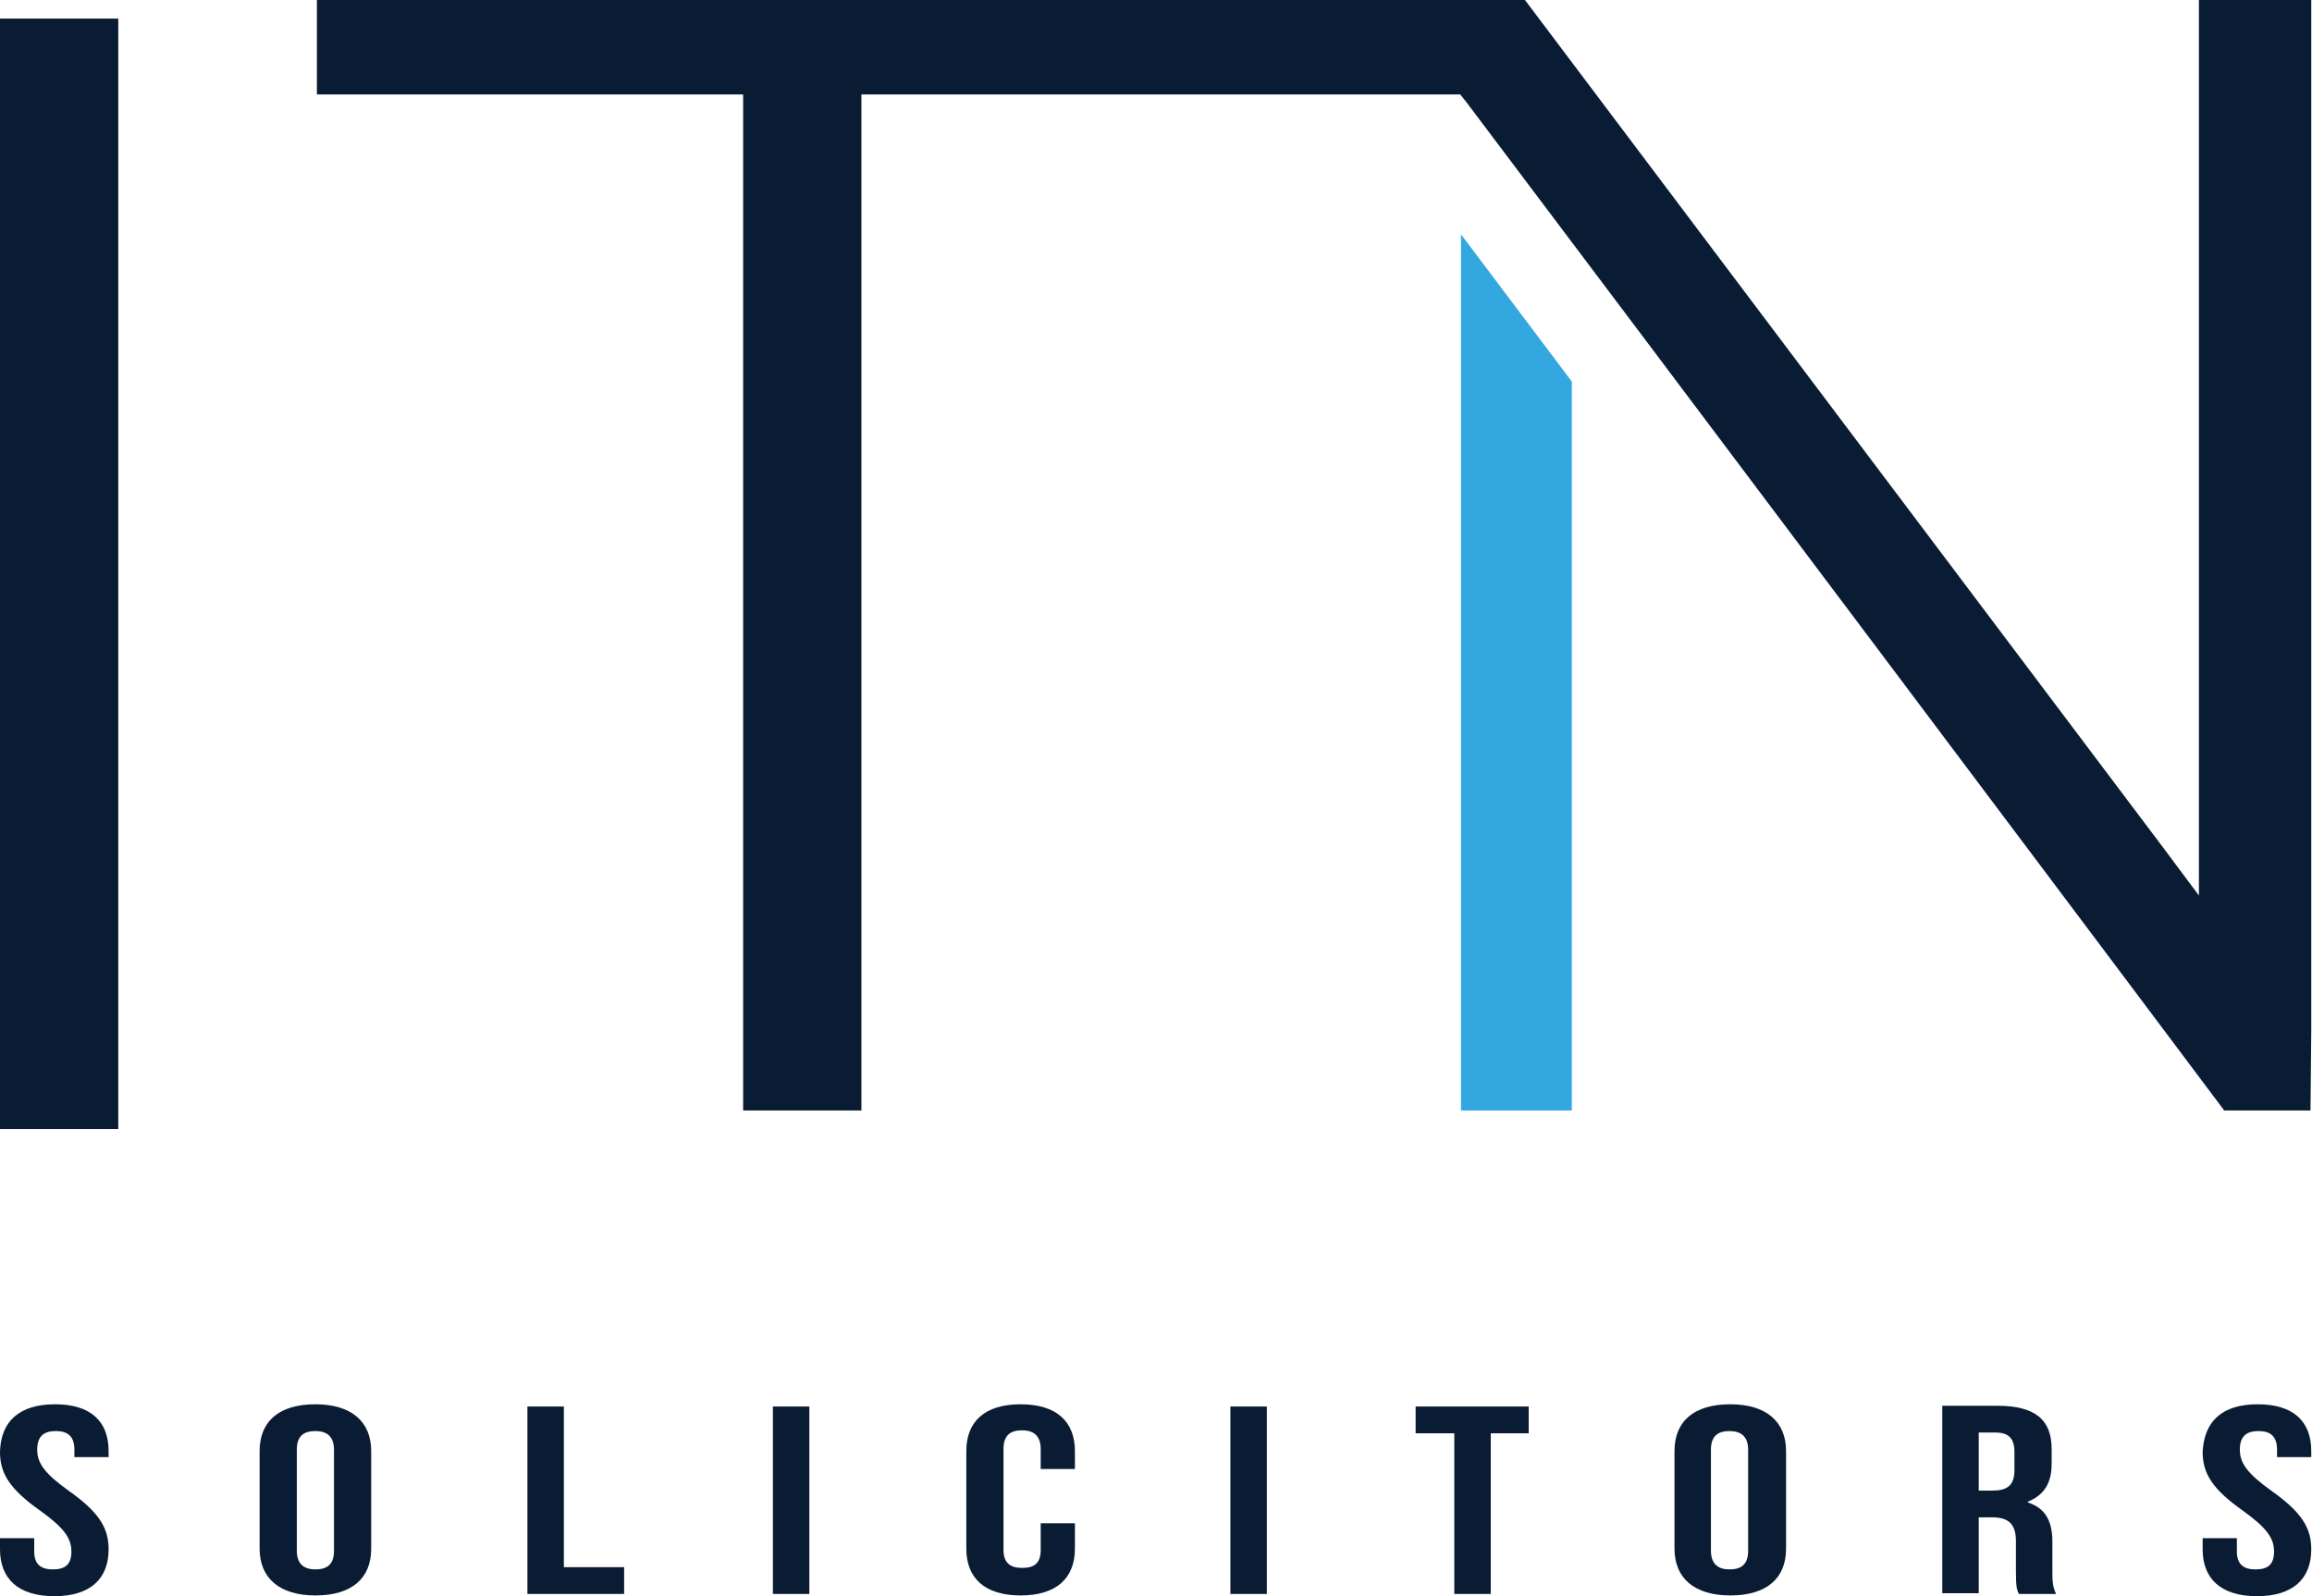 <?xml version="1.0" encoding="utf-8"?>
<!-- Generator: Adobe Illustrator 21.1.0, SVG Export Plug-In . SVG Version: 6.00 Build 0)  -->
<svg version="1.1" id="Layer_1" xmlns="http://www.w3.org/2000/svg" xmlns:xlink="http://www.w3.org/1999/xlink" x="0px" y="0px"
	 viewBox="0 0 310.8 214.6" style="enable-background:new 0 0 310.8 214.6;" xml:space="preserve">
<style type="text/css">
	.st0{fill:#0A1C33;}
	.st1{fill:#33A7DF;}
</style>
<rect y="2.5" class="st0" width="15.9" height="149.3"/>
<polyline class="st1" points="196.4,149.3 211.3,149.3 211.3,51.3 196.4,31.5 196.4,149.3 "/>
<path class="st0" d="M205,0H42.6v12.7h57.3v136.6h15.9V12.7h80.5l0.8,1c20.9,27.7,93.6,124.5,101.9,135.6h11.6l0.1-10.9V0h-15.1
	v120.4l-4.7-6.3L205,0"/>
<path class="st0" d="M7.4,188.8c4.8,0,7.2,2.3,7.2,6.3v0.8H10v-1c0-1.8-0.9-2.5-2.5-2.5c-1.6,0-2.5,0.7-2.5,2.5c0,1.8,1,3.2,4.2,5.5
	c4.1,2.9,5.4,5,5.4,7.9c0,4-2.5,6.3-7.3,6.3c-4.8,0-7.3-2.3-7.3-6.3v-1.5h4.6v1.8c0,1.8,1,2.4,2.5,2.4c1.6,0,2.5-0.6,2.5-2.4
	c0-1.8-1-3.2-4.2-5.5c-4.1-2.9-5.4-5-5.4-7.9C0.1,191.1,2.6,188.8,7.4,188.8"/>
<path class="st0" d="M34.9,195.1c0-4,2.6-6.3,7.5-6.3c4.8,0,7.5,2.3,7.5,6.3v13.1c0,4-2.6,6.3-7.5,6.3c-4.8,0-7.5-2.3-7.5-6.3V195.1
	 M39.9,208.5c0,1.8,1,2.5,2.5,2.5c1.6,0,2.5-0.7,2.5-2.5v-13.6c0-1.8-1-2.5-2.5-2.5c-1.6,0-2.5,0.7-2.5,2.5V208.5z"/>
<polyline class="st0" points="70.9,189.1 75.8,189.1 75.8,210.7 83.9,210.7 83.9,214.3 70.9,214.3 70.9,189.1 "/>
<rect x="103.9" y="189.1" class="st0" width="4.9" height="25.2"/>
<path class="st0" d="M144.5,204.9v3.3c0,4-2.5,6.3-7.3,6.3c-4.8,0-7.3-2.3-7.3-6.3v-13.1c0-4,2.5-6.3,7.3-6.3c4.8,0,7.3,2.3,7.3,6.3
	v2.4h-4.6v-2.7c0-1.8-1-2.5-2.5-2.5c-1.6,0-2.5,0.7-2.5,2.5v13.6c0,1.8,1,2.4,2.5,2.4c1.6,0,2.5-0.6,2.5-2.4v-3.6H144.5"/>
<rect x="165.4" y="189.1" class="st0" width="4.9" height="25.2"/>
<polyline class="st0" points="190.3,189.1 205.5,189.1 205.5,192.7 200.4,192.7 200.4,214.3 195.5,214.3 195.5,192.7 190.3,192.7 
	190.3,189.1 "/>
<path class="st0" d="M225.1,195.1c0-4,2.6-6.3,7.5-6.3c4.8,0,7.5,2.3,7.5,6.3v13.1c0,4-2.6,6.3-7.5,6.3c-4.8,0-7.5-2.3-7.5-6.3
	V195.1 M230,208.5c0,1.8,1,2.5,2.5,2.5c1.6,0,2.5-0.7,2.5-2.5v-13.6c0-1.8-1-2.5-2.5-2.5c-1.6,0-2.5,0.7-2.5,2.5V208.5z"/>
<path class="st0" d="M271.4,214.3c-0.3-0.6-0.4-1-0.4-3.1v-4c0-2.3-1-3.2-3.2-3.2H266v10.2h-4.9v-25.2h7.4c5.1,0,7.3,1.9,7.3,5.8v2
	c0,2.6-1,4.2-3.2,5.1v0.1c2.5,0.8,3.3,2.7,3.3,5.3v3.9c0,1.2,0,2.1,0.5,3.1H271.4 M266,192.7v7.7h1.9c1.8,0,2.9-0.6,2.9-2.7v-2.5
	c0-1.8-0.8-2.6-2.5-2.6H266z"/>
<path class="st0" d="M303.5,188.8c4.8,0,7.2,2.3,7.2,6.3v0.8h-4.6v-1c0-1.8-0.9-2.5-2.5-2.5c-1.6,0-2.5,0.7-2.5,2.5
	c0,1.8,1,3.2,4.2,5.5c4.1,2.9,5.4,5,5.4,7.9c0,4-2.5,6.3-7.3,6.3c-4.8,0-7.3-2.3-7.3-6.3v-1.5h4.6v1.8c0,1.8,1,2.4,2.5,2.4
	c1.6,0,2.5-0.6,2.5-2.4c0-1.8-1-3.2-4.2-5.5c-4.1-2.9-5.4-5-5.4-7.9C296.3,191.1,298.7,188.8,303.5,188.8"/>
</svg>
